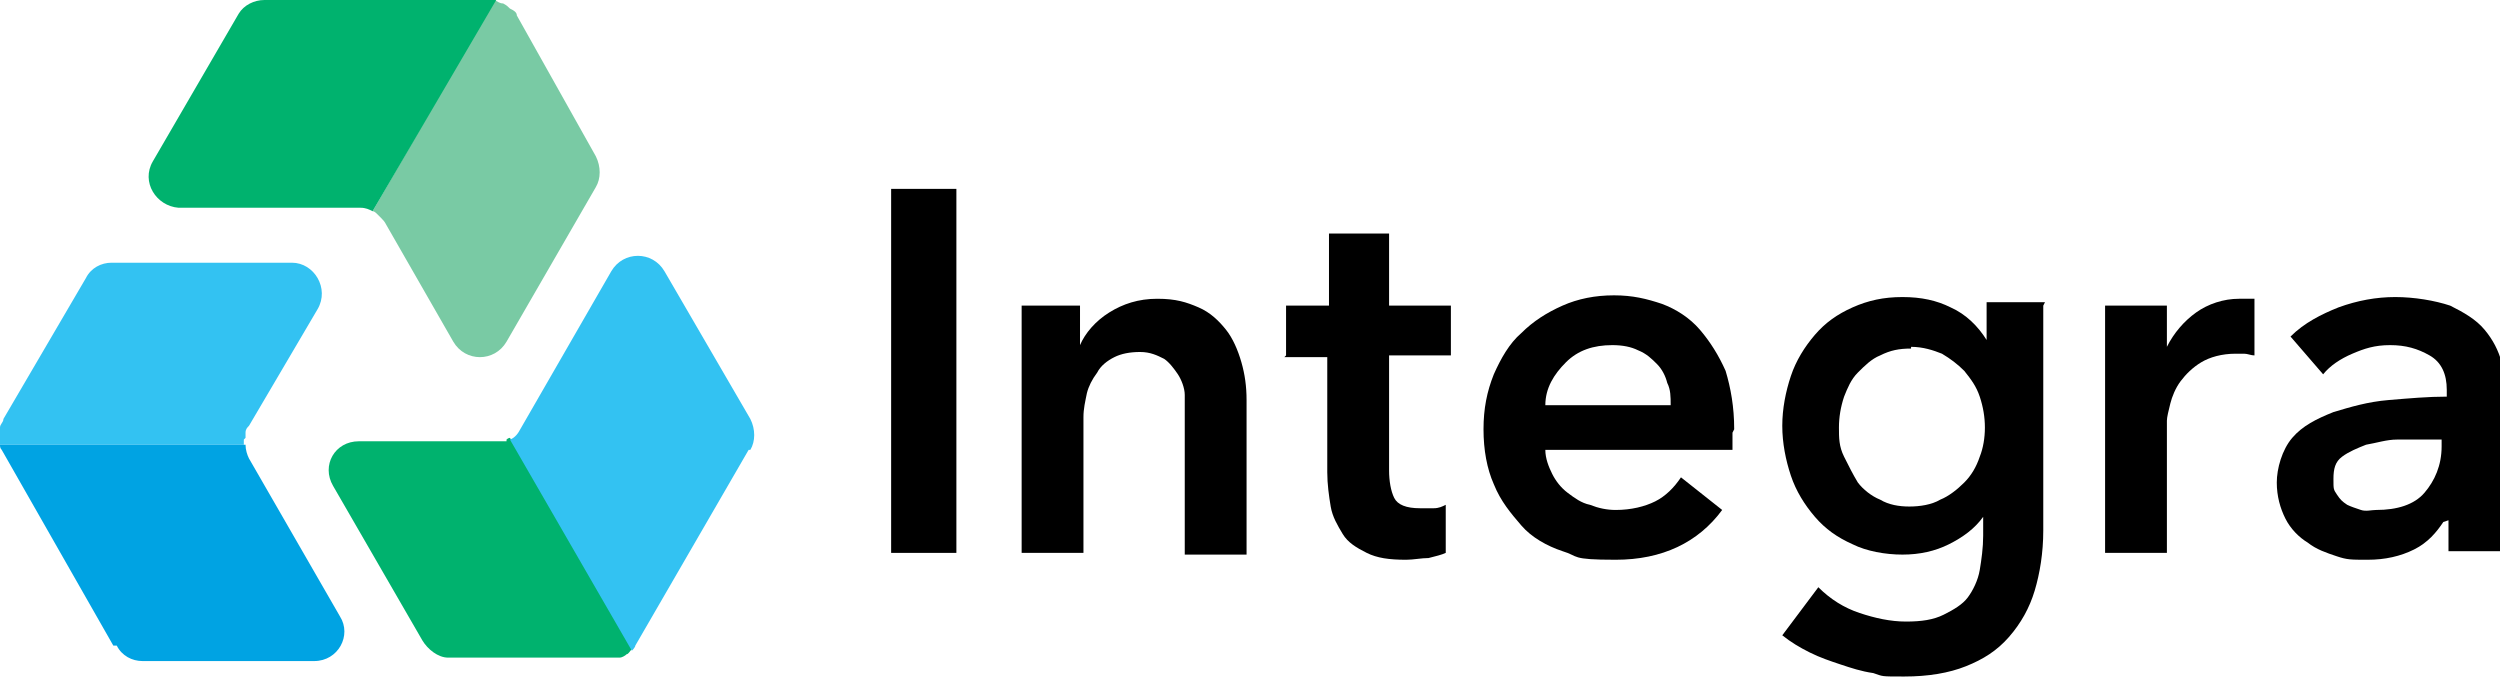 <?xml version="1.0" encoding="UTF-8"?>
<svg id="Layer_1" data-name="Layer 1" xmlns="http://www.w3.org/2000/svg" version="1.1" viewBox="0 0 145.6 39.4">
  <defs>
    <style>
      .cls-1 {
        fill: #00a3e3;
      }

      .cls-1, .cls-2, .cls-3, .cls-4, .cls-5 {
        stroke-width: 0px;
      }

      .cls-2 {
        fill: #000;
      }

      .cls-3 {
        fill: #00b26e;
      }

      .cls-4 {
        fill: #33c2f2;
      }

      .cls-6 {
        isolation: isolate;
      }

      .cls-5 {
        fill: #79caa4;
      }
    </style>
  </defs>
  <g class="cls-6">
    <g class="cls-6">
      <g class="cls-6">
        <g class="cls-6">
          <path class="cls-2" d="M51.9,11h3.8v21.2h-3.8V11Z"/>
          <path class="cls-2" d="M59.5,17.8h3.4v2.3h0c.3-.7.9-1.4,1.7-1.9.8-.5,1.7-.8,2.8-.8s1.7.2,2.4.5c.7.3,1.2.8,1.6,1.3.4.5.7,1.2.9,1.9.2.7.3,1.4.3,2.2v9h-3.6v-8c0-.4,0-.9,0-1.3s-.2-.9-.4-1.2-.5-.7-.8-.9c-.4-.2-.8-.4-1.4-.4s-1.1.1-1.5.3c-.4.2-.8.5-1,.9-.3.4-.5.8-.6,1.2-.1.5-.2.9-.2,1.4v7.9h-3.6v-14.4Z"/>
          <path class="cls-2" d="M74.9,20.7v-2.9h2.5v-4.2h3.5v4.2h3.6v2.9h-3.6v6.7c0,.6.1,1.2.3,1.6.2.4.7.6,1.5.6s.5,0,.8,0c.3,0,.5-.1.7-.2v2.8c-.2.1-.6.2-1,.3-.4,0-.9.1-1.3.1-1,0-1.7-.1-2.3-.4-.6-.3-1.1-.6-1.4-1.1s-.6-1-.7-1.6c-.1-.6-.2-1.3-.2-2v-6.7h-2.5Z"/>
          <path class="cls-2" d="M100.9,25.2v.5c0,.2,0,.3,0,.5h-10.9c0,.5.2,1,.4,1.4.2.4.5.8.9,1.1s.8.6,1.3.7c.5.2,1,.3,1.5.3.9,0,1.7-.2,2.3-.5.6-.3,1.1-.8,1.5-1.4l2.4,1.9c-1.4,1.9-3.5,2.9-6.2,2.9s-2.1-.2-3.1-.5c-.9-.3-1.8-.8-2.4-1.5s-1.2-1.4-1.6-2.4c-.4-.9-.6-2-.6-3.2s.2-2.2.6-3.2c.4-.9.9-1.8,1.6-2.4.7-.7,1.5-1.2,2.4-1.6.9-.4,1.9-.6,3-.6s1.9.2,2.8.5c.8.3,1.6.8,2.2,1.5.6.7,1.1,1.5,1.5,2.4.3,1,.5,2.1.5,3.4ZM97.3,23.6c0-.5,0-.9-.2-1.3-.1-.4-.3-.8-.6-1.1-.3-.3-.6-.6-1.1-.8-.4-.2-.9-.3-1.5-.3-1.1,0-2,.3-2.7,1-.7.7-1.2,1.5-1.2,2.5h7.4Z"/>
          <path class="cls-2" d="M119,17.8v13.1c0,1.3-.2,2.5-.5,3.5-.3,1-.8,1.9-1.5,2.7s-1.5,1.3-2.5,1.7c-1,.4-2.2.6-3.6.6s-1.2,0-1.8-.2c-.7-.1-1.3-.3-1.9-.5-.6-.2-1.2-.4-1.8-.7-.6-.3-1.1-.6-1.6-1l2.1-2.8c.7.7,1.5,1.2,2.4,1.5.9.3,1.8.5,2.7.5s1.6-.1,2.2-.4c.6-.3,1.1-.6,1.4-1,.3-.4.6-1,.7-1.6s.2-1.3.2-2v-1.1h0c-.5.7-1.2,1.2-2,1.6-.8.4-1.7.6-2.7.6s-2.1-.2-2.9-.6c-.9-.4-1.6-.9-2.2-1.6-.6-.7-1.1-1.5-1.4-2.4-.3-.9-.5-1.9-.5-2.9s.2-2,.5-2.9c.3-.9.8-1.7,1.4-2.4.6-.7,1.3-1.2,2.2-1.6.9-.4,1.8-.6,2.9-.6s2,.2,2.8.6c.9.4,1.6,1.1,2.1,1.9h0v-2.2h3.4ZM111.3,20.3c-.7,0-1.2.1-1.8.4-.5.2-.9.6-1.3,1-.4.4-.6.9-.8,1.4-.2.6-.3,1.2-.3,1.8s0,1.1.3,1.7.5,1,.8,1.5c.3.4.8.8,1.3,1,.5.3,1.1.4,1.7.4s1.3-.1,1.8-.4c.5-.2,1-.6,1.4-1,.4-.4.7-.9.9-1.5.2-.5.3-1.1.3-1.7s-.1-1.2-.3-1.8-.5-1-.9-1.5c-.4-.4-.8-.7-1.3-1-.5-.2-1.1-.4-1.8-.4Z"/>
          <path class="cls-2" d="M122.8,17.8h3.4v2.4h0c.4-.8,1-1.5,1.7-2,.7-.5,1.6-.8,2.5-.8s.3,0,.5,0c.2,0,.3,0,.4,0v3.3c-.2,0-.4-.1-.6-.1-.2,0-.3,0-.5,0-.8,0-1.5.2-2,.5-.5.3-.9.7-1.2,1.1-.3.4-.5.9-.6,1.3s-.2.8-.2,1v7.7h-3.6v-14.4Z"/>
          <path class="cls-2" d="M142.3,30.4h0c-.4.6-.9,1.2-1.7,1.6s-1.7.6-2.7.6-1.2,0-1.8-.2c-.6-.2-1.2-.4-1.7-.8-.5-.3-1-.8-1.3-1.4s-.5-1.3-.5-2.1.3-1.9.9-2.6,1.4-1.1,2.4-1.5c1-.3,2-.6,3.2-.7,1.2-.1,2.3-.2,3.4-.2v-.4c0-.9-.3-1.6-1-2-.7-.4-1.4-.6-2.3-.6s-1.5.2-2.2.5c-.7.3-1.3.7-1.7,1.2l-1.9-2.2c.8-.8,1.8-1.3,2.8-1.7,1.1-.4,2.2-.6,3.3-.6s2.3.2,3.2.5c.8.4,1.5.8,2,1.4s.8,1.2,1,1.9c.2.7.3,1.4.3,2.2v8.8h-3.4v-1.8ZM142.2,25.6h-.8c-.6,0-1.2,0-1.8,0-.6,0-1.2.2-1.8.3-.5.2-1,.4-1.4.7-.4.3-.5.7-.5,1.3s0,.6.2.9.3.4.6.6c.2.1.5.2.8.3s.6,0,.9,0c1.2,0,2.2-.3,2.8-1,.6-.7,1-1.6,1-2.7v-.5Z"/>
        </g>
      </g>
    </g>
  </g>
  <g>
    <path class="cls-4" d="M14.3,25.5c0,0,0-.2,0-.3,0-.2.1-.3.2-.4l4-6.8c.7-1.2-.2-2.7-1.5-2.7H6.5c-.6,0-1.2.3-1.5.9L.2,24.4c0,.2-.2.3-.2.5,0,.2,0,.3,0,.5,0,.2,0,.3,0,.5h14.2c0,0,0-.2,0-.3Z"/>
    <path class="cls-1" d="M6.8,37.6c.3.6.9.9,1.5.9h10c1.4,0,2.2-1.5,1.5-2.6l-5.3-9.2c-.1-.2-.2-.5-.2-.8H0c0,.1,0,.2.1.3l6.5,11.4Z"/>
  </g>
  <g>
    <path class="cls-5" d="M34.7,9.1L30.1.9c0-.2-.2-.3-.4-.4-.1-.1-.2-.2-.4-.3-.2,0-.3-.1-.5-.2l-7.1,12.3c.1,0,.2.1.3.2,0,0,.1.1.2.2.1.1.2.2.3.4l3.9,6.8c.7,1.2,2.4,1.2,3.1,0l5.2-9c.3-.5.3-1.2,0-1.8Z"/>
    <path class="cls-3" d="M28.6,0h-13.2c-.6,0-1.2.3-1.5.8l-5,8.6c-.7,1.2.2,2.6,1.5,2.7h10.6c.3,0,.5.1.7.2L28.9,0c0,0-.2,0-.3,0Z"/>
  </g>
  <g>
    <path class="cls-3" d="M29.5,25.7c0,0-.2,0-.2,0-.2,0-.3,0-.5,0h-7.9c-1.4,0-2.2,1.4-1.5,2.6l5.2,9c.3.5.9,1,1.5,1h9.4c.2,0,.4,0,.6,0,.1,0,.3-.1.4-.2.1,0,.2-.2.3-.3l-7.1-12.3c0,0-.1,0-.2.1Z"/>
    <path class="cls-4" d="M43.7,26.2c.3-.5.3-1.2,0-1.8l-5-8.6c-.7-1.2-2.4-1.2-3.1,0l-5.3,9.2c-.1.2-.3.5-.6.6l7.1,12.3c0,0,.2-.2.2-.3l6.6-11.4Z"/>
  </g>
</svg>